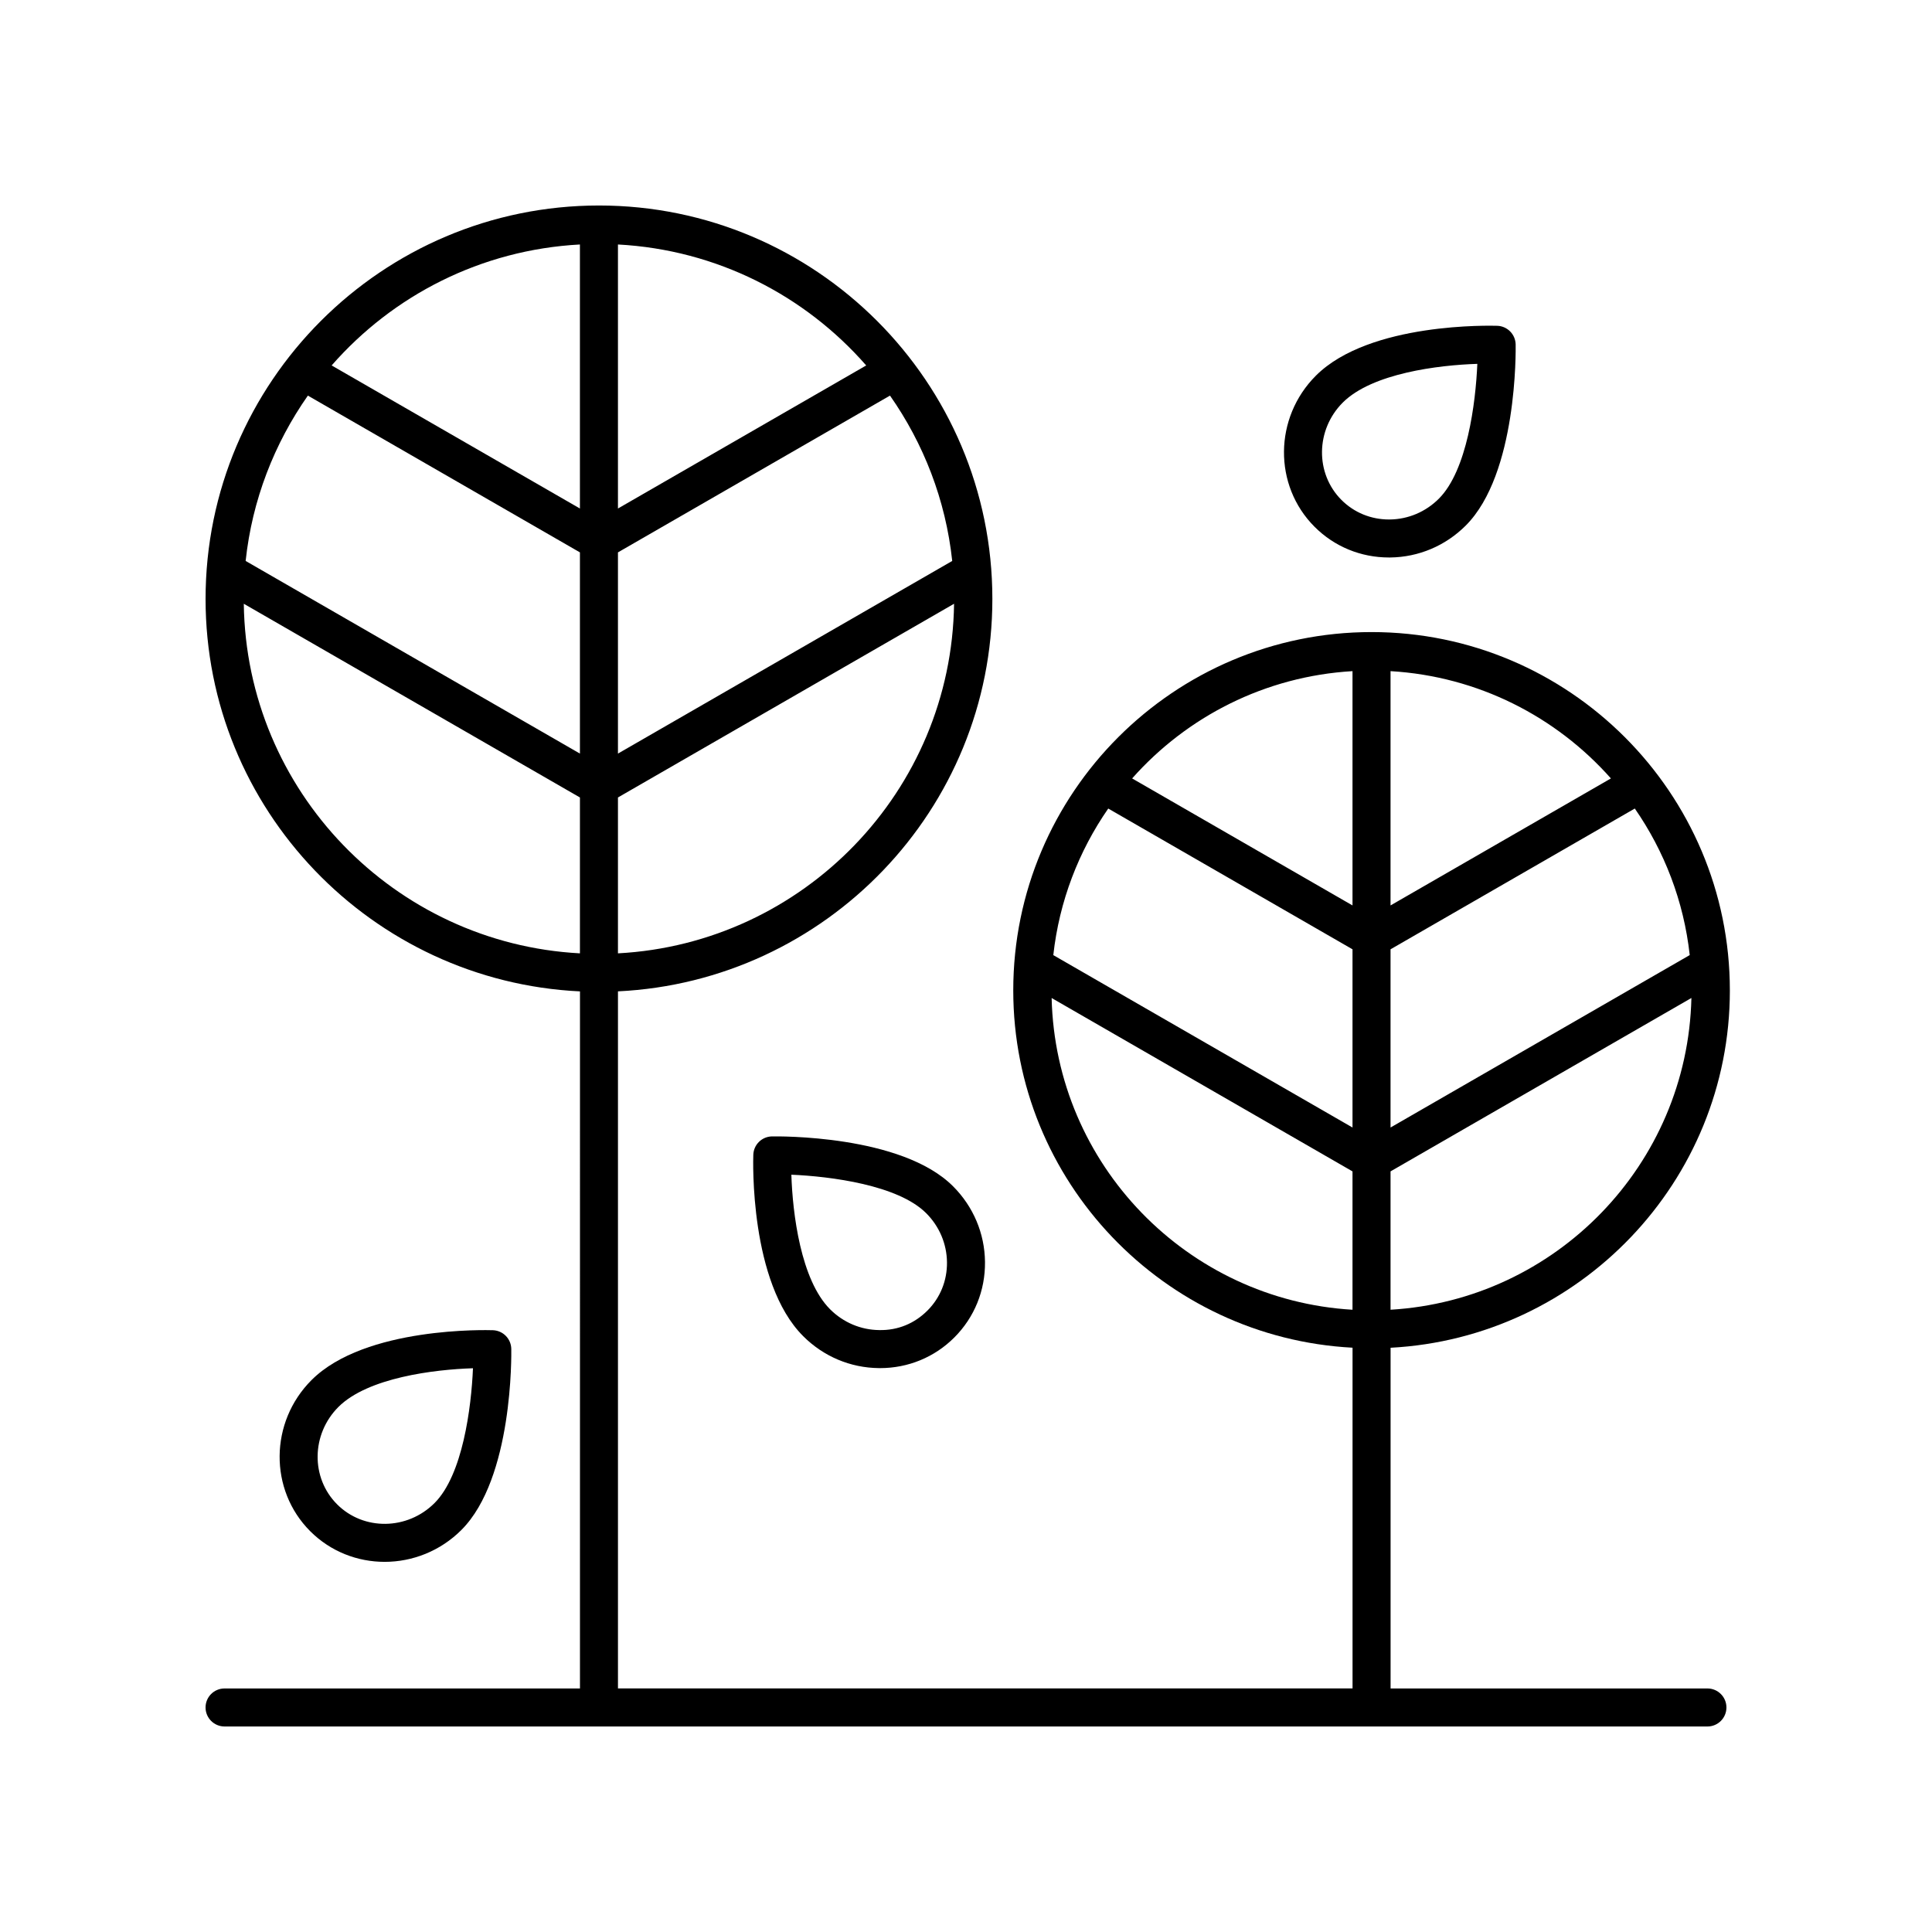 <?xml version="1.0" encoding="UTF-8"?>
<!-- The Best Svg Icon site in the world: iconSvg.co, Visit us! https://iconsvg.co -->
<svg fill="#000000" width="800px" height="800px" version="1.1" viewBox="144 144 512 512" xmlns="http://www.w3.org/2000/svg">
 <g>
  <path d="m602.43 406.46c0-52.355-42.594-94.953-94.953-94.953s-94.953 42.594-94.953 94.953c0 50.656 39.902 92.055 89.914 94.695v90.293h-194.67v-184.73c55.141-2.656 99.219-48.215 99.219-104 0-57.492-46.77-104.26-104.25-104.26-57.492 0.004-104.26 46.773-104.26 104.27 0 55.789 44.078 101.35 99.223 104l-0.004 184.73h-94.184c-2.785 0-5.039 2.254-5.039 5.039 0 2.781 2.254 5.039 5.039 5.039h392.97c2.785 0 5.039-2.254 5.039-5.039 0-2.781-2.254-5.039-5.039-5.039h-83.965v-90.289c50.012-2.644 89.914-44.043 89.914-94.699zm-376.84-157.62 72.098 41.547v53.32l-88.59-51.051c1.73-16.184 7.602-31.125 16.492-43.816zm170.76 43.816-88.586 51.051v-53.32l72.094-41.551c8.891 12.691 14.762 27.633 16.492 43.82zm-88.586 103.99v-41.309l89.074-51.336c-0.672 49.641-39.918 90.023-89.074 92.645zm65.789-155.8-65.789 37.914v-69.969c26.199 1.398 49.555 13.492 65.789 32.055zm-75.867-32.055v69.969l-65.797-37.914c16.238-18.562 39.598-30.656 65.797-32.055zm-89.078 95.211 89.082 51.336v41.309c-49.16-2.621-88.41-43.004-89.082-92.645zm303.9 187.09v-36.664l79.734-45.953c-1.039 44.176-35.949 80.027-79.734 82.617zm-74.812-132.82 64.734 37.305v47.227l-79.293-45.688c1.582-14.32 6.742-27.566 14.559-38.844zm154.1 38.836-79.289 45.695v-47.227l64.734-37.309c7.816 11.281 12.977 24.523 14.555 38.84zm-20.887-46.816-58.402 33.656v-62.09c23.203 1.371 43.891 12.066 58.402 28.434zm-68.48-28.434v62.09l-58.402-33.656c14.512-16.367 35.199-27.062 58.402-28.434zm-79.734 86.625 79.734 45.949v36.664c-43.781-2.59-78.691-38.438-79.734-82.613z"/>
  <path d="m540.8 230.34c-1.352-0.031-33.828-1.027-48.074 13.211-11.141 11.141-11.297 29.113-0.344 40.062 5.246 5.246 12.234 8.125 19.711 8.125h0.305c7.547-0.082 14.668-3.09 20.051-8.473 13.707-13.711 13.238-46.598 13.215-47.988-0.059-2.672-2.188-4.84-4.863-4.938zm-15.48 45.809c-3.508 3.508-8.137 5.469-13.031 5.519h-0.195c-4.781 0-9.246-1.832-12.586-5.172-7.019-7.023-6.863-18.602 0.344-25.816 7.777-7.773 25.391-9.93 35.656-10.254-0.445 10.41-2.723 28.258-10.188 35.723z"/>
  <path d="m266.28 549.45c13.711-13.711 13.238-46.598 13.215-47.988-0.055-2.676-2.184-4.844-4.859-4.941-1.363-0.039-33.828-1.027-48.074 13.211-11.141 11.141-11.297 29.113-0.344 40.062 5.418 5.414 12.543 8.113 19.715 8.113 7.336 0 14.715-2.824 20.348-8.457zm-32.594-32.594c7.777-7.773 25.391-9.93 35.656-10.254-0.441 10.41-2.715 28.254-10.184 35.723-7.207 7.207-18.793 7.367-25.816 0.344-7.023-7.019-6.871-18.602 0.344-25.812z"/>
  <path d="m348.57 445.16c-2.672 0.051-4.84 2.184-4.934 4.859-0.051 1.375-1.039 33.824 13.215 48.074 5.383 5.383 12.5 8.391 20.051 8.469 0.102 0 0.203 0.004 0.305 0.004 7.473 0 14.461-2.879 19.703-8.125 5.316-5.32 8.207-12.43 8.125-20.02-0.078-7.547-3.09-14.668-8.473-20.051-13.707-13.707-46.547-13.227-47.992-13.211zm40.871 20.34c3.508 3.508 5.465 8.133 5.519 13.031 0.051 4.856-1.785 9.395-5.176 12.781-3.387 3.387-7.777 5.277-12.781 5.172-4.894-0.051-9.52-2.012-13.027-5.519-7.773-7.777-9.934-25.391-10.258-35.656 10.406 0.445 28.258 2.723 35.723 10.191z"/>
 </g>
</svg>